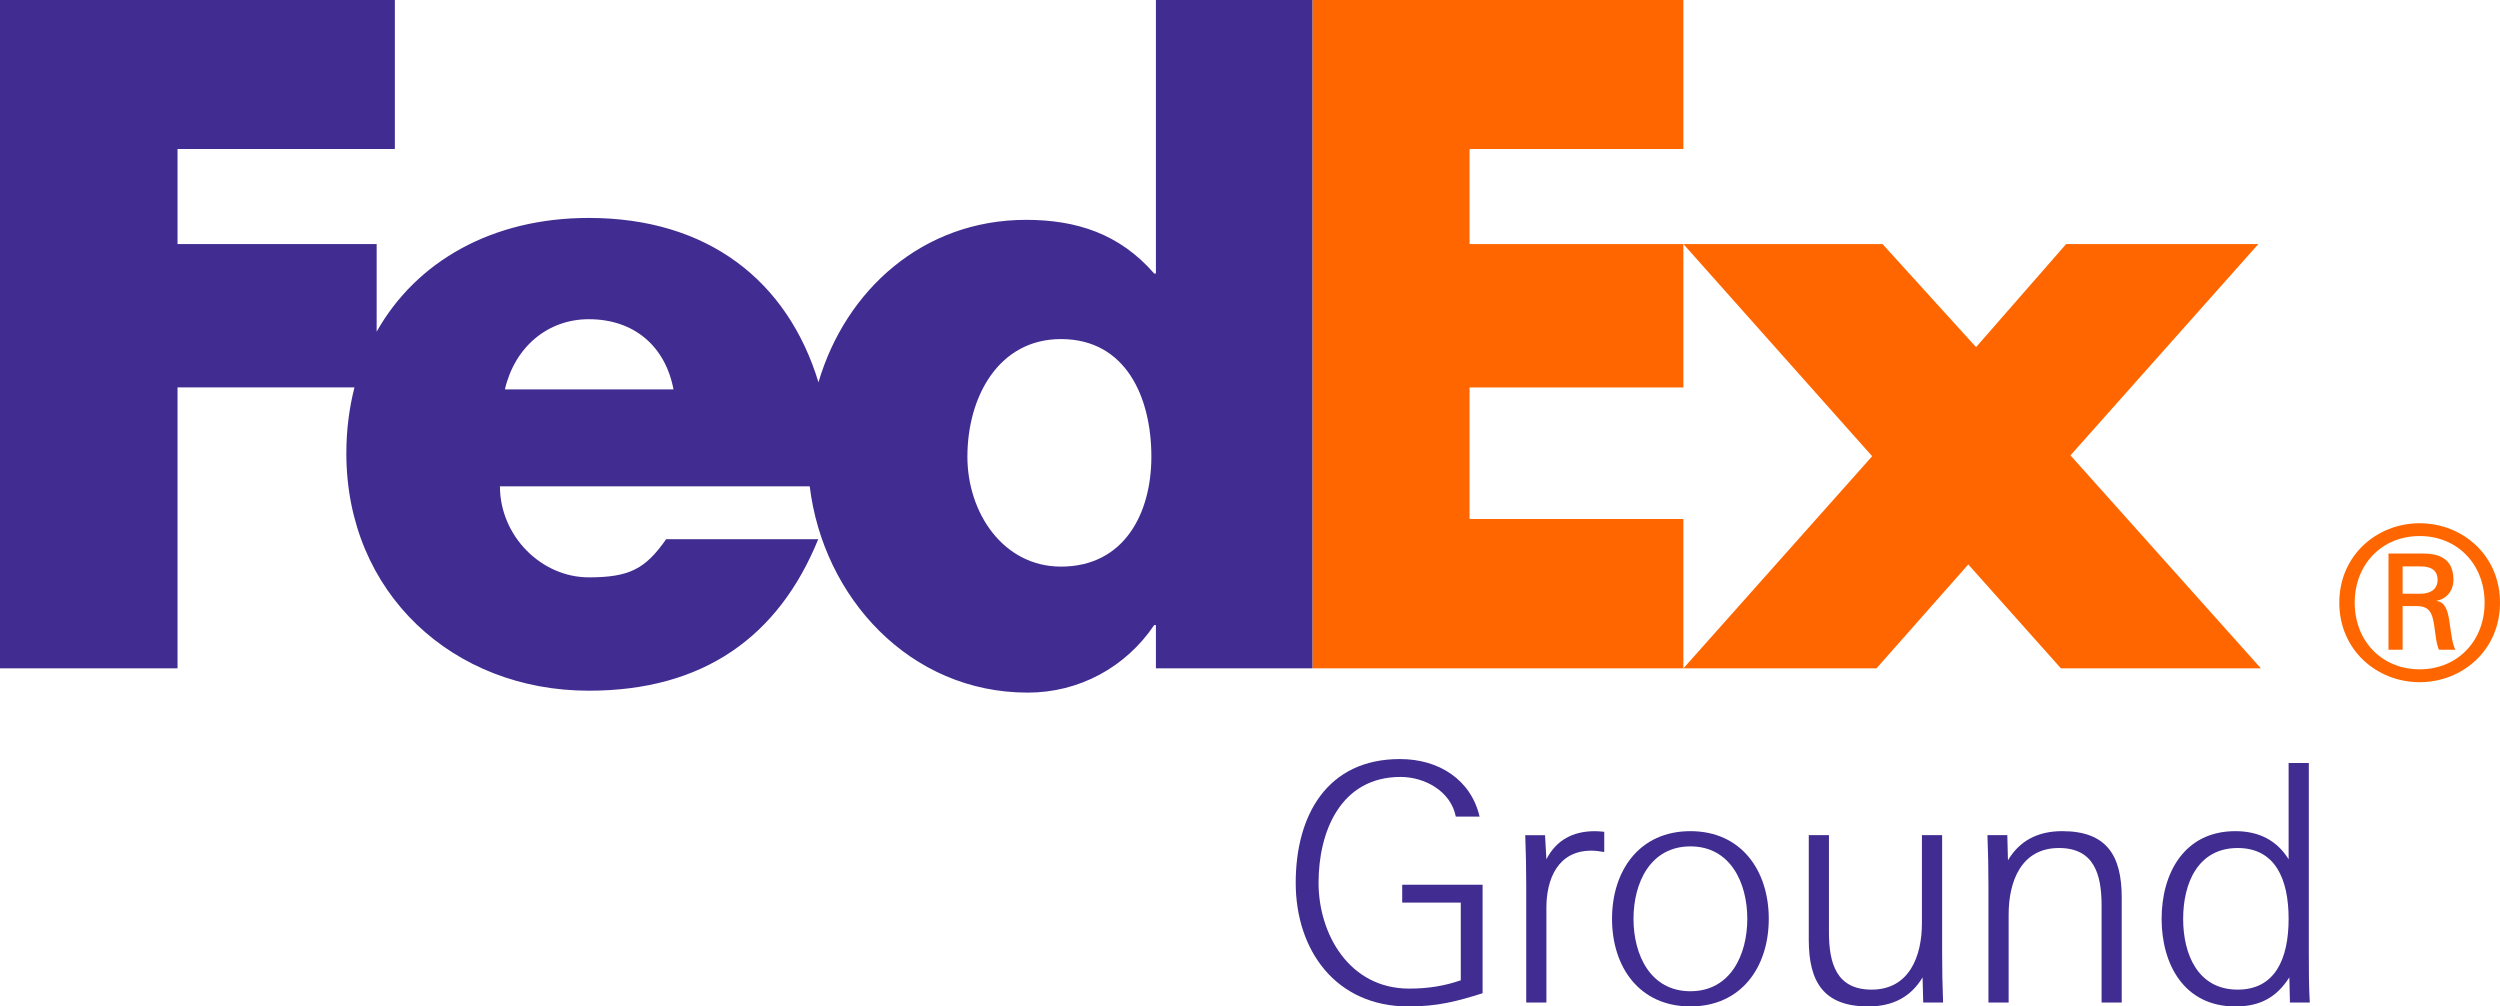 <?xml version="1.0" encoding="utf-8"?>
<!-- Generator: Adobe Illustrator 16.0.3, SVG Export Plug-In . SVG Version: 6.00 Build 0)  -->
<!DOCTYPE svg PUBLIC "-//W3C//DTD SVG 1.1//EN" "http://www.w3.org/Graphics/SVG/1.1/DTD/svg11.dtd">
<svg version="1.1"
	 id="svg3877" xmlns:rdf="http://www.w3.org/1999/02/22-rdf-syntax-ns#" xmlns:dc="http://purl.org/dc/elements/1.1/" xmlns:cc="http://creativecommons.org/ns#" xmlns:svg="http://www.w3.org/2000/svg"
	 xmlns="http://www.w3.org/2000/svg" xmlns:xlink="http://www.w3.org/1999/xlink" x="0px" y="0px" width="782.093px"
	 height="314.859px" viewBox="0 0 782.093 314.859" enable-background="new 0 0 782.093 314.859" xml:space="preserve">
<g id="g376">
	<g id="g382" transform="translate(389.553,287.037)">
		<g>
			<path id="path384_8_" fill="#FF6600" d="M342.267-98.491c0-14.842,11.779-24.857,25.137-24.857
				c13.369,0,25.137,10.016,25.137,24.857c0,14.844-11.768,24.869-25.137,24.869C354.046-73.621,342.267-83.647,342.267-98.491
				 M367.532-101.298c4.281,0,5.488-2.285,5.488-4.282c0-2.402-1.207-4.271-5.488-4.271h-5.457v8.554H367.532z M362.075-97.432
				v13.646h-4.42v-30.08h10.955c6.406,0,9.365,2.808,9.365,8.285c0,3.354-2.285,6.033-5.211,6.418v0.128
				c2.52,0.405,3.459,2.69,4.004,6.834c0.406,2.659,0.928,7.347,1.879,8.415h-5.221c-1.207-2.809-1.068-6.813-2.008-10.156
				c-0.791-2.541-2.137-3.49-5.072-3.49H362.075z M387.724-98.491c0-12.033-8.543-20.854-20.32-20.854
				c-11.768,0-20.32,8.82-20.32,20.854c0,12.035,8.553,20.844,20.32,20.844C379.181-77.647,387.724-86.455,387.724-98.491"/>
		</g>
	</g>
	<g id="g386" transform="translate(381.397,285.113)">
		<g>
			<path id="path388_8_" fill="#FF6600" d="M263.333-76.028l-28.979-32.503L205.64-76.028h-60.404l59.049-66.363l-59.049-66.364
				h62.295l29.258,32.237l28.168-32.237h60.139l-58.771,66.097l59.572,66.63H263.333z"/>
		</g>
	</g>
	<g id="g390" transform="translate(359.468,285.113)">
		<g>
			<path id="path392_8_" fill="#FF6600" d="M51.104-76.028v-209.075h116.049v46.599h-66.887v29.749h66.887v44.848h-66.887v41.153
				h66.887v46.727H51.104z"/>
		</g>
	</g>
	<g id="g394" transform="translate(352.101,288.094)">
		<path id="path396" fill="#412C91" d="M-20.196-110.839c-18.046,0-29.268-16.818-29.268-34.373c0-18.761,9.77-36.807,29.268-36.807
			c20.225,0,28.286,18.046,28.286,36.807C8.09-127.411-0.452-110.839-20.196-110.839 M-194.151-166.28
			c3.086-13.262,13.39-21.954,26.247-21.954c14.159,0,23.929,8.425,26.502,21.954H-194.151z M9.51-288.095v85.573H8.976
			c-10.839-12.461-24.378-16.796-40.086-16.796c-32.194,0-56.433,21.89-64.943,50.817c-9.706-31.874-34.735-51.415-71.852-51.415
			c-30.144,0-53.935,13.529-66.364,35.579v-27.4h-62.295v-29.749h67.987v-46.609h-123.523v209.085h55.536v-87.89h55.355
			c-1.655,6.46-2.542,13.379-2.542,20.662c0,43.62,33.326,74.222,75.846,74.222c35.76,0,59.327-16.785,71.777-47.389h-47.581
			c-6.45,9.193-11.33,11.928-24.196,11.928c-14.928,0-27.795-13.017-27.795-28.468h96.914c4.207,34.649,31.19,64.527,68.211,64.527
			c15.975,0,30.614-7.858,39.552-21.132H9.51v13.539h48.959v-209.085H9.51z"/>
	</g>
	<g id="g398" transform="translate(362.302,275.731)">
		<path id="path400" fill="#412C91" d="M78.528,33.54c6.322,0,11.275-0.93,16.156-2.596V6.641H76.36V1.057h25.146v33.934
			c-7.857,2.479-13.967,4.133-23.182,4.133c-22.766,0-35.279-17.586-35.279-38.686c0-21.122,9.834-38.709,32.59-38.709
			c12.311,0,22.252,6.525,24.932,18.004h-7.441c-1.549-7.967-9.729-12.408-17.277-12.408c-18.74,0-25.66,17.063-25.66,33.113
			C50.188,16.475,59.799,33.54,78.528,33.54"/>
	</g>
	<g id="g402" transform="translate(367.64,279.772)">
		<path id="path404" fill="#412C91" d="M130.193-13.654c-10.441,0-14.063,8.799-14.063,17.908v29.6h-6.311V-3.081
			c0-5.083-0.105-10.262-0.309-15.42h6.193l0.426,7.539c3.098-6.001,8.266-8.787,15.205-8.787c0.93,0,1.965,0.105,2.895,0.202v6.321
			C132.789-13.439,131.647-13.654,130.193-13.654"/>
	</g>
	<g id="g406" transform="translate(370.542,275.654)">
		<path id="path408" fill="#412C91" d="M158.278,34.441c12.516,0,17.801-11.371,17.801-22.658c0-11.275-5.285-22.658-17.801-22.658
			c-12.523,0-17.799,11.383-17.799,22.658C140.479,23.07,145.754,34.441,158.278,34.441 M158.278,39.193
			c-15.941,0-24.516-12.301-24.516-27.41c0-15.099,8.574-27.421,24.516-27.421c15.922,0,24.518,12.322,24.518,27.421
			C182.795,26.892,174.2,39.193,158.278,39.193"/>
	</g>
	<g id="g410" transform="translate(377.363,275.323)">
		<path id="path412" fill="#412C91" d="M224.293,38.303l-0.203-7.869c-3.619,6.098-9.322,9.098-16.967,9.098
			c-13.967,0-18.633-7.656-18.633-20.801v-32.793h6.311v30.326c0,9.717,2.285,18.004,13.348,18.004
			c11.809,0,15.738-10.455,15.738-20.813v-27.518h6.322v36.723c0,5.189,0.086,10.465,0.299,15.643H224.293z"/>
	</g>
	<g id="g414" transform="translate(379.827,280.227)">
		<path id="path416" fill="#412C91" d="M248.134-18.962l0.203,7.869c3.619-6.107,9.311-9.119,16.967-9.119
			c13.967,0,18.623,7.666,18.623,20.801v32.813h-6.301V3.077c0-9.717-2.283-18.014-13.346-18.014
			c-11.811,0-15.73,10.464-15.73,20.801v27.538h-6.32V-3.341c0-5.179-0.096-10.453-0.311-15.621H248.134z"/>
	</g>
	<g id="g418" transform="translate(384.978,277.776)">
		<path id="path420" fill="#412C91" d="M297.992,9.661c0,11.19,4.645,22.156,17.063,22.156c11.703,0,15.932-9.631,15.932-22.156
			c0-12.504-4.229-22.146-15.932-22.146C302.637-12.485,297.992-1.509,297.992,9.661 M330.986-39.073h6.322v59.284
			c0,5.189,0,10.464,0.299,15.644h-6.205l-0.191-7.87c-3.939,6.193-9.119,9.099-16.871,9.099c-16.145,0-23.086-13.338-23.086-27.422
			c0-14.063,6.941-27.422,23.086-27.422c7.229,0,12.932,2.799,16.646,8.799V-39.073z"/>
	</g>
</g>
</svg>
